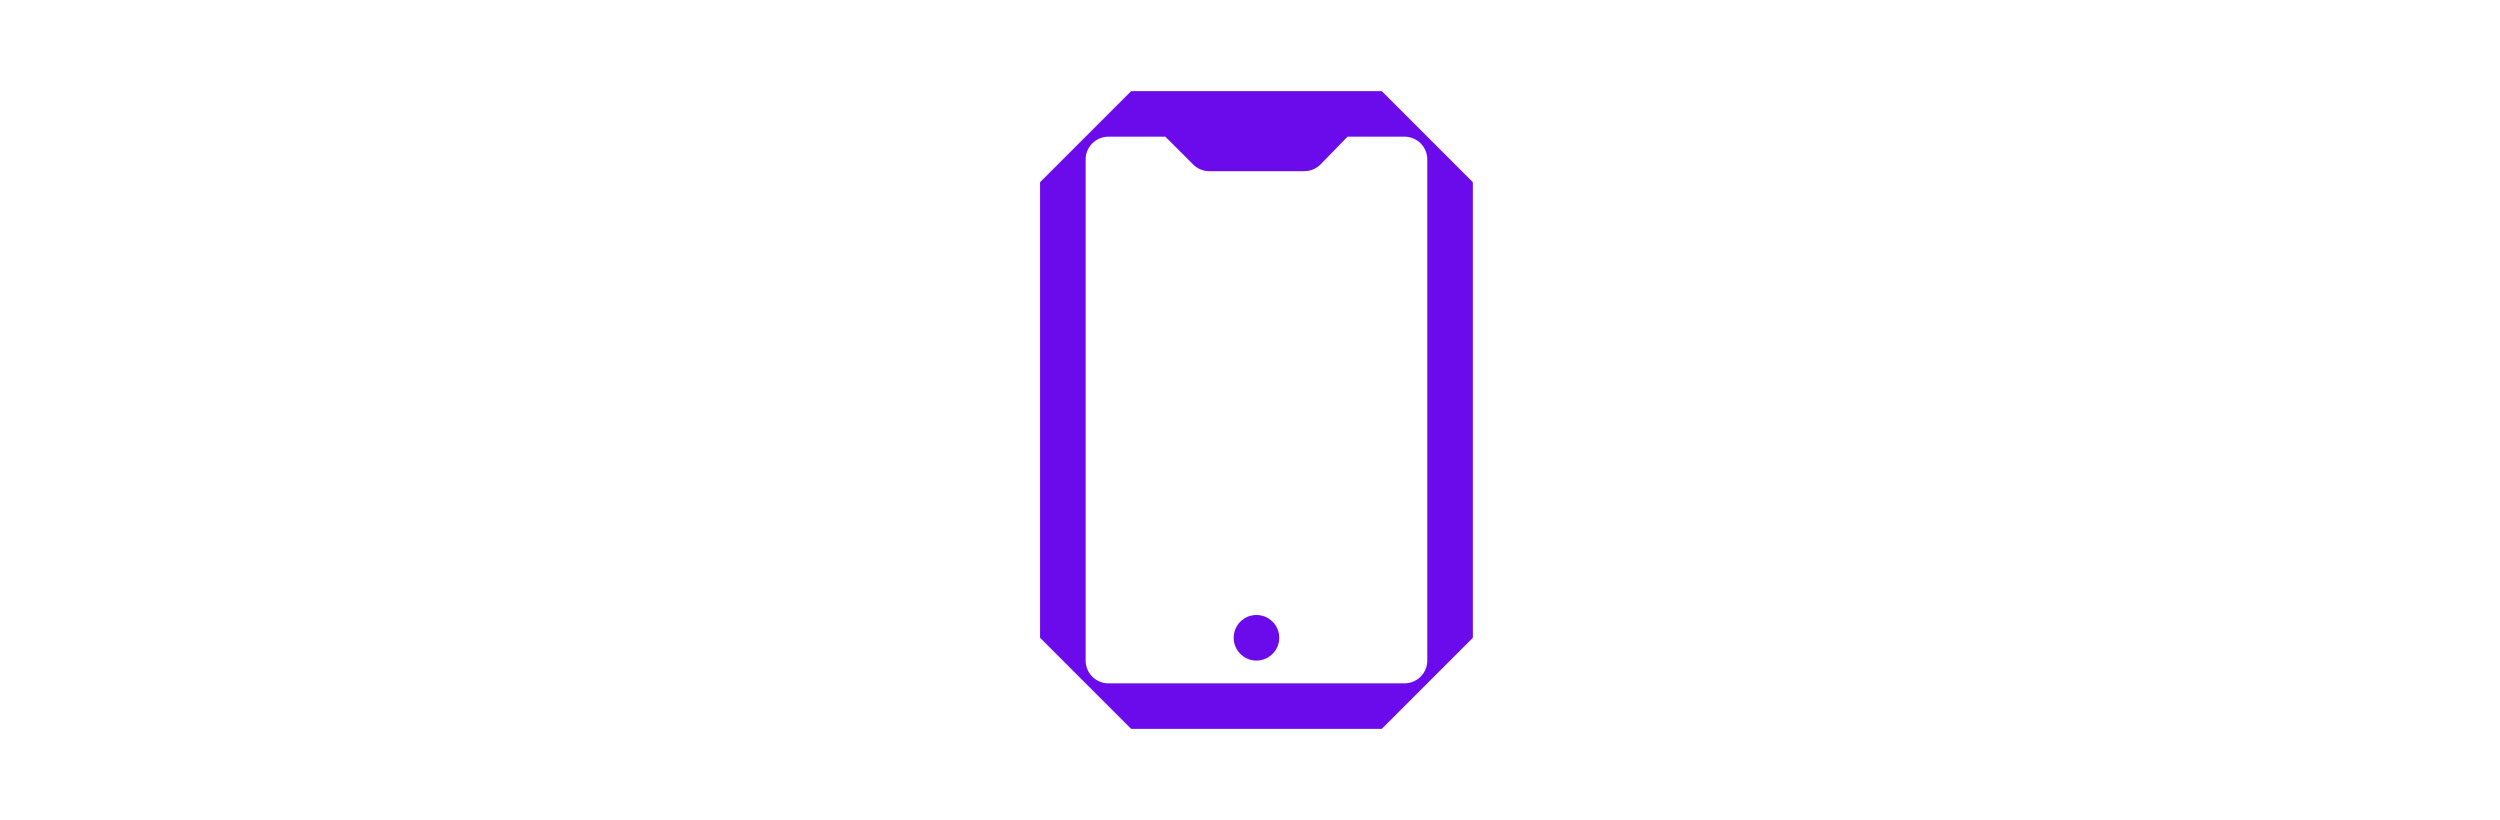 <svg width="250" height="82" viewBox="0 0 250 82" fill="none" xmlns="http://www.w3.org/2000/svg">
<path d="M127.924 63.778C127.924 65.036 126.904 66.056 125.646 66.056C124.388 66.056 123.368 65.036 123.368 63.778C123.368 62.52 124.388 61.5 125.646 61.5C126.904 61.5 127.924 62.52 127.924 63.778Z" fill="#6B0AEA"/>
<path fill-rule="evenodd" clip-rule="evenodd" d="M113.118 9.111H138.174L147.285 18.222V63.778L138.174 72.889H113.118L104.007 63.778V18.222L113.118 9.111ZM142.062 67.666C142.489 67.239 142.729 66.66 142.729 66.056V15.945C142.729 15.341 142.489 14.761 142.062 14.334C141.635 13.907 141.055 13.667 140.451 13.667H134.757L132.046 16.446C131.834 16.659 131.582 16.828 131.305 16.943C131.027 17.059 130.73 17.118 130.429 17.118H120.931C120.63 17.118 120.333 17.059 120.055 16.943C119.777 16.828 119.525 16.659 119.314 16.446L116.535 13.667H110.84C110.236 13.667 109.657 13.907 109.23 14.334C108.802 14.761 108.562 15.341 108.562 15.945V66.056C108.562 66.66 108.802 67.239 109.23 67.666C109.657 68.094 110.236 68.334 110.84 68.334H140.451C141.055 68.334 141.635 68.094 142.062 67.666Z" fill="#6B0AEA"/>
</svg>
